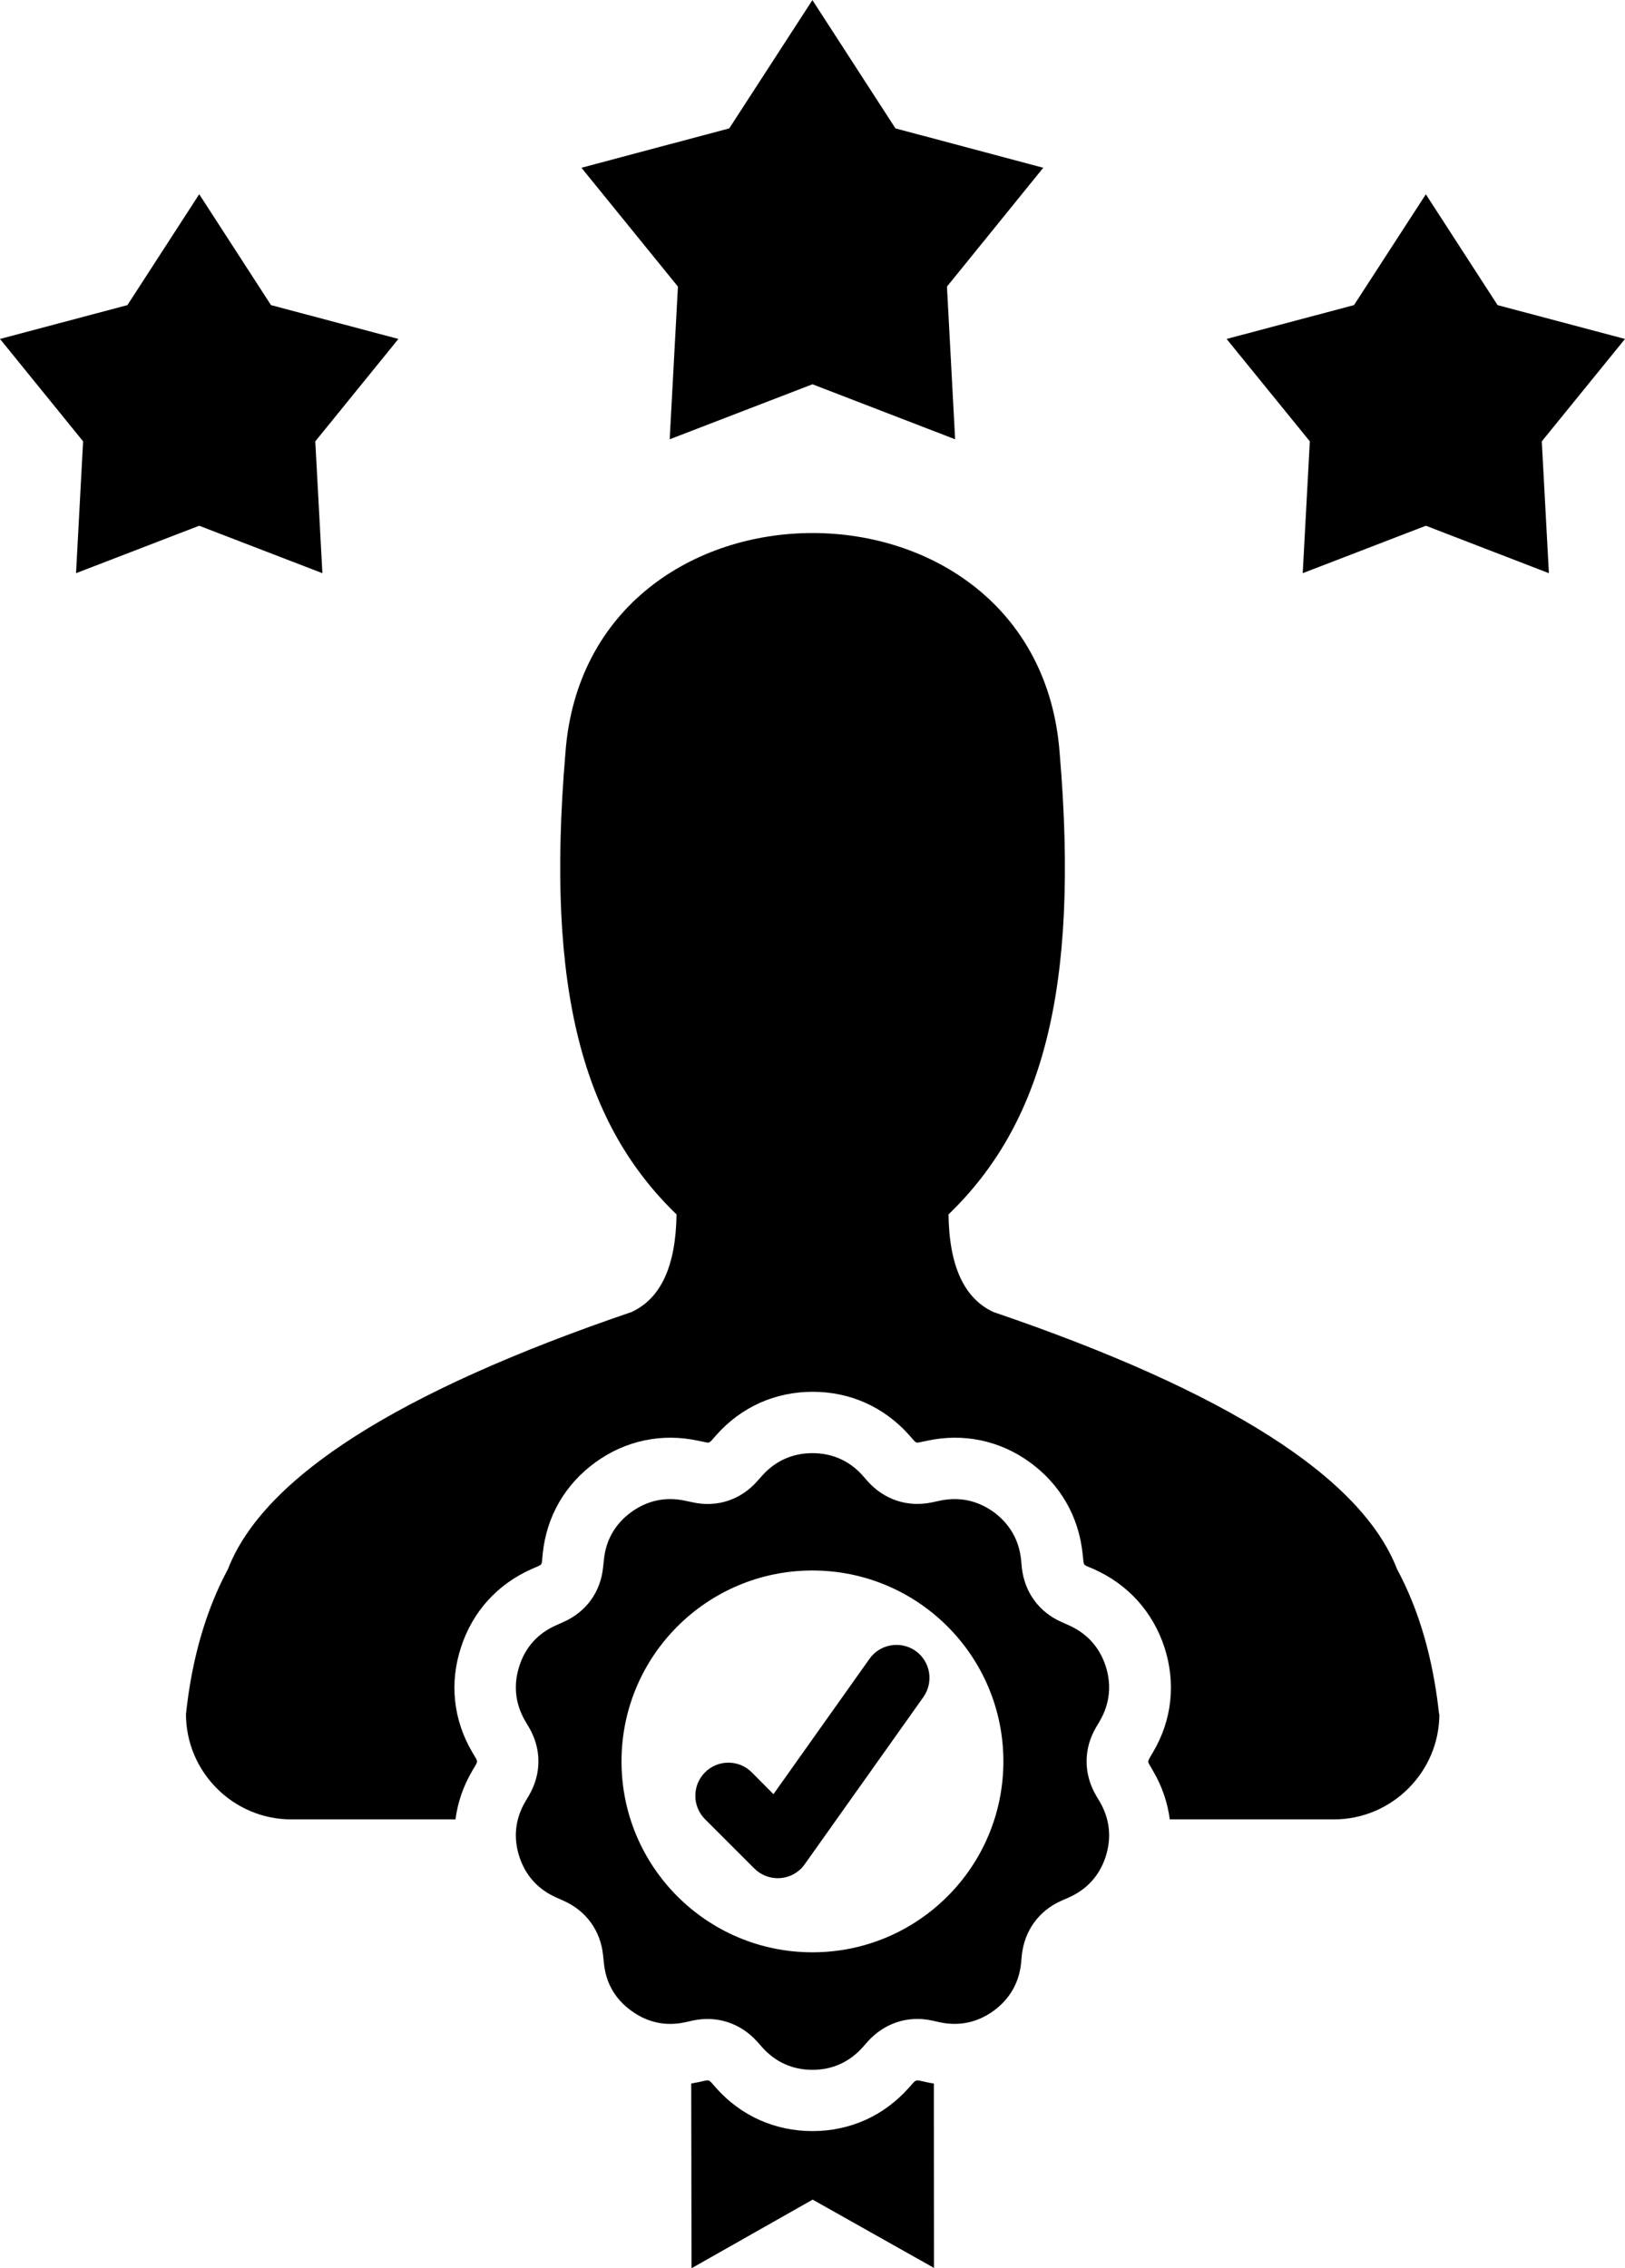<?xml version="1.0" encoding="UTF-8"?>
<svg xmlns="http://www.w3.org/2000/svg" width="43" height="60" viewBox="0 0 43 60" fill="none">
  <path fill-rule="evenodd" clip-rule="evenodd" d="M38.08 45.34C37.921 43.869 37.551 42.59 36.968 41.507C36.025 39.077 32.465 36.809 26.29 34.707C25.513 34.35 25.117 33.488 25.099 32.124C27.554 29.756 28.575 26.23 28.041 19.928C27.754 16.04 24.628 14.1 21.501 14.1C18.374 14.1 15.242 16.042 14.961 19.928C14.429 26.23 15.451 29.756 17.902 32.124C17.884 33.488 17.488 34.35 16.709 34.707C10.537 36.809 6.977 39.077 6.031 41.507C5.45 42.59 5.078 43.871 4.921 45.34C4.921 46.872 6.172 48.127 7.709 48.127H12.053C12.11 47.679 12.259 47.249 12.496 46.843L12.595 46.676C12.631 46.611 12.631 46.58 12.595 46.515L12.496 46.348C11.995 45.494 11.889 44.517 12.199 43.575C12.504 42.632 13.163 41.905 14.069 41.504L14.247 41.426C14.317 41.397 14.335 41.374 14.343 41.298L14.361 41.103C14.46 40.119 14.95 39.267 15.753 38.684C16.553 38.103 17.522 37.9 18.486 38.113L18.676 38.152C18.747 38.171 18.778 38.16 18.83 38.103L18.958 37.957C19.617 37.217 20.513 36.816 21.506 36.816C22.499 36.816 23.392 37.218 24.054 37.957L24.182 38.103C24.231 38.16 24.263 38.171 24.335 38.152L24.523 38.113C25.49 37.9 26.459 38.103 27.256 38.684C28.061 39.27 28.546 40.119 28.648 41.103L28.669 41.298C28.676 41.374 28.692 41.397 28.76 41.429L28.937 41.504C29.844 41.905 30.503 42.632 30.813 43.575C31.118 44.517 31.016 45.496 30.511 46.348L30.414 46.515C30.375 46.582 30.375 46.614 30.414 46.676L30.511 46.843C30.748 47.246 30.896 47.679 30.954 48.127H35.3C36.832 48.127 38.088 46.871 38.088 45.34L38.08 45.34ZM22.83 39.035L22.958 39.181C23.401 39.676 24.026 39.879 24.672 39.739L24.86 39.699C25.378 39.585 25.863 39.689 26.293 39.996C26.718 40.309 26.968 40.741 27.02 41.264L27.038 41.455C27.106 42.114 27.491 42.645 28.098 42.91L28.276 42.989C28.758 43.202 29.094 43.569 29.258 44.072C29.419 44.575 29.367 45.067 29.102 45.525L29.003 45.692C28.669 46.262 28.669 46.921 29.003 47.494L29.102 47.661C29.367 48.114 29.419 48.611 29.258 49.111C29.096 49.614 28.758 49.984 28.276 50.195L28.098 50.273C27.491 50.538 27.106 51.07 27.038 51.728L27.02 51.924C26.968 52.447 26.718 52.88 26.293 53.19C25.863 53.502 25.378 53.604 24.86 53.492L24.672 53.45C24.023 53.307 23.401 53.515 22.958 54.007L22.83 54.153C22.478 54.546 22.025 54.752 21.498 54.752C20.972 54.752 20.516 54.546 20.167 54.153L20.037 54.007C19.596 53.515 18.968 53.309 18.325 53.45L18.135 53.492C17.621 53.606 17.132 53.502 16.707 53.19C16.277 52.882 16.029 52.45 15.98 51.924L15.959 51.728C15.894 51.07 15.508 50.538 14.899 50.273L14.724 50.195C14.239 49.981 13.906 49.614 13.742 49.111C13.58 48.611 13.632 48.116 13.898 47.661L13.997 47.494C14.331 46.921 14.331 46.26 13.997 45.692L13.898 45.525C13.632 45.067 13.58 44.575 13.742 44.072C13.903 43.569 14.237 43.2 14.724 42.989L14.899 42.91C15.508 42.645 15.894 42.114 15.959 41.455L15.98 41.264C16.029 40.741 16.277 40.309 16.707 39.996C17.132 39.689 17.621 39.585 18.135 39.699L18.325 39.739C18.971 39.882 19.596 39.679 20.037 39.181L20.167 39.035C20.519 38.642 20.972 38.439 21.498 38.439C22.025 38.439 22.481 38.642 22.83 39.035ZM24.714 59.995L24.711 55.114C24.646 55.104 24.581 55.094 24.516 55.078L24.328 55.036C24.253 55.023 24.227 55.034 24.174 55.086L24.044 55.232C23.385 55.971 22.491 56.372 21.498 56.372C20.506 56.372 19.61 55.971 18.95 55.232L18.823 55.086C18.773 55.034 18.742 55.021 18.669 55.036L18.479 55.078C18.419 55.091 18.354 55.101 18.291 55.114L18.299 60L21.504 58.185L24.716 59.992L24.714 59.995ZM21.498 41.543C24.289 41.543 26.551 43.804 26.551 46.593C26.551 49.382 24.289 51.643 21.498 51.643C18.708 51.643 16.446 49.382 16.446 46.593C16.446 43.804 18.708 41.543 21.498 41.543ZM18.656 48.122C18.314 47.778 18.314 47.226 18.656 46.882C18.997 46.541 19.552 46.541 19.893 46.882L20.467 47.46L23.01 43.877C23.291 43.484 23.836 43.395 24.229 43.671C24.623 43.952 24.711 44.497 24.435 44.89L21.332 49.26C21.293 49.32 21.251 49.374 21.201 49.426C20.858 49.768 20.305 49.768 19.961 49.426L18.656 48.122ZM5.269 5.141L3.372 8.071L0 8.966L2.199 11.675L2.012 15.162L5.271 13.907L8.531 15.162L8.343 11.675L10.542 8.966L7.171 8.071L5.274 5.141H5.269ZM37.729 5.141L35.829 8.071L32.458 8.966L34.66 11.675L34.472 15.162L37.731 13.907L40.986 15.162L40.798 11.675L43 8.966L39.628 8.071L37.731 5.141H37.729ZM21.499 0L19.297 3.396L15.386 4.438L17.939 7.581L17.721 11.62L21.499 10.165L25.274 11.62L25.058 7.581L27.606 4.438L23.695 3.396L21.496 0H21.499Z" fill="black"></path>
</svg>
